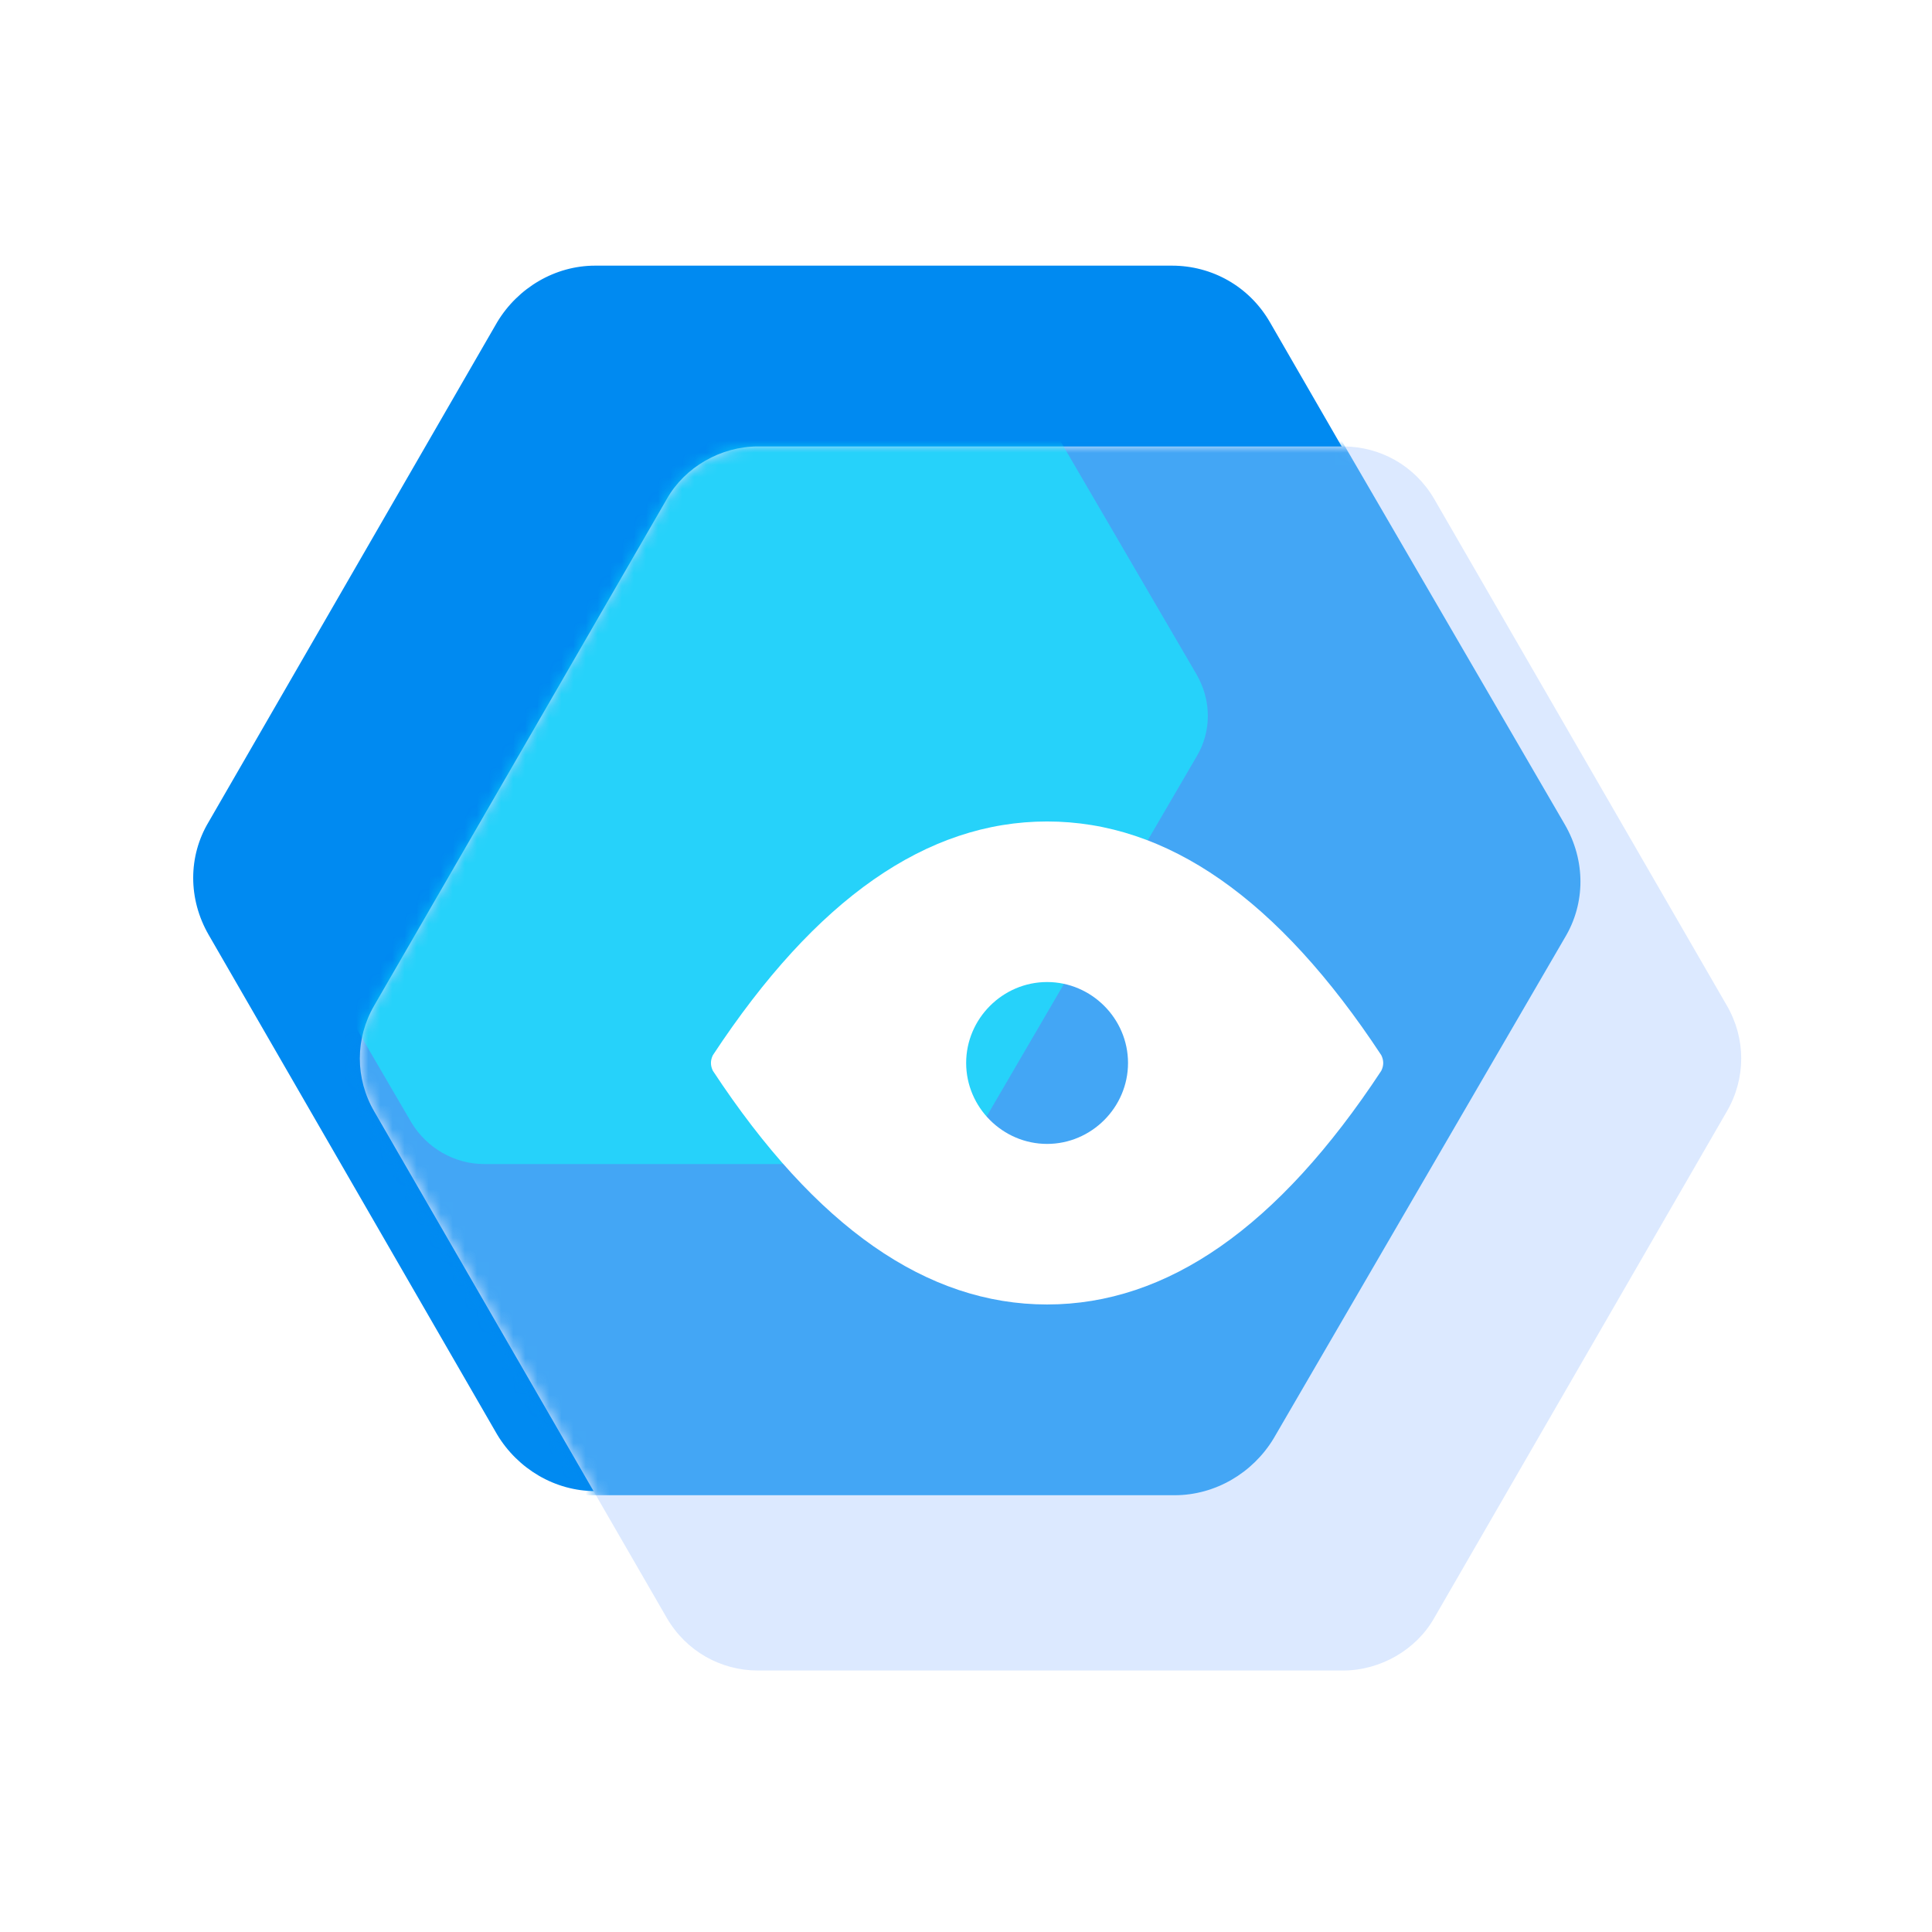 <svg width="160" height="160" viewBox="0 0 160 160" fill="none" xmlns="http://www.w3.org/2000/svg">
<path d="M97.057 22H49.286C45.971 22 42.886 23.829 41.171 26.686L17.286 68.057C15.571 70.914 15.571 74.457 17.286 77.429L41.171 118.8C42.886 121.657 45.971 123.486 49.286 123.486H97.057C100.371 123.486 103.457 121.657 105.171 118.8L129.057 77.429C130.771 74.571 130.771 71.029 129.057 68.057L105.171 26.686C103.457 23.714 100.371 22 97.057 22Z" fill="#008AF1"/>
<path d="M111.228 36.973H62.771C59.685 36.973 56.714 38.687 55.228 41.316L31 83.258C29.4 86.001 29.4 89.316 31 92.058L55.228 134.001C56.828 136.744 59.685 138.344 62.771 138.344H111.228C114.314 138.344 117.286 136.63 118.771 134.001L143 92.058C144.6 89.316 144.6 86.001 143 83.258L118.771 41.316C117.171 38.573 114.314 36.973 111.228 36.973Z" fill="#DCE9FF"/>
<mask id="mask0_1378_34629" style="mask-type:alpha" maskUnits="userSpaceOnUse" x="29" y="36" width="116" height="103">
<path d="M111.228 36.971H62.771C59.685 36.971 56.714 38.685 55.228 41.314L30.999 83.256C29.399 85.999 29.399 89.314 30.999 92.056L55.228 133.999C56.828 136.742 59.685 138.342 62.771 138.342H111.228C114.314 138.342 117.285 136.628 118.771 133.999L142.999 92.056C144.599 89.314 144.599 85.999 142.999 83.256L118.771 41.314C117.171 38.571 114.314 36.971 111.228 36.971Z" fill="#DCE9FF"/>
</mask>
<g mask="url(#mask0_1378_34629)">
<g filter="url(#filter0_f_1378_34629)">
<path d="M97.283 22.113H49.058C45.713 22.113 42.597 23.946 40.867 26.809L16.755 68.274C15.024 71.138 15.024 74.689 16.755 77.667L40.867 119.131C42.597 121.995 45.713 123.828 49.058 123.828H97.283C100.629 123.828 103.744 121.995 105.475 119.131L129.587 77.667C131.318 74.803 131.318 71.252 129.587 68.274L105.475 26.809C103.744 23.831 100.629 22.113 97.283 22.113Z" fill="#008AF1" fill-opacity="0.7"/>
</g>
</g>
<mask id="mask1_1378_34629" style="mask-type:alpha" maskUnits="userSpaceOnUse" x="29" y="36" width="116" height="103">
<path d="M111.228 36.971H62.771C59.685 36.971 56.714 38.685 55.228 41.314L30.999 83.256C29.399 85.999 29.399 89.314 30.999 92.056L55.228 133.999C56.828 136.742 59.685 138.342 62.771 138.342H111.228C114.314 138.342 117.285 136.628 118.771 133.999L142.999 92.056C144.599 89.314 144.599 85.999 142.999 83.256L118.771 41.314C117.171 38.571 114.314 36.971 111.228 36.971Z" fill="#DCE9FF"/>
</mask>
<g mask="url(#mask1_1378_34629)">
<g opacity="0.5" filter="url(#filter1_f_1378_34629)">
<path d="M75.409 22.113H40.076C37.624 22.113 35.342 23.452 34.074 25.543L16.407 55.826C15.14 57.918 15.14 60.511 16.407 62.686L34.074 92.969C35.342 95.061 37.624 96.399 40.076 96.399H75.409C77.86 96.399 80.142 95.061 81.41 92.969L99.077 62.686C100.345 60.595 100.345 58.001 99.077 55.826L81.41 25.543C80.142 23.368 77.86 22.113 75.409 22.113Z" fill="#06FFFF"/>
</g>
</g>
<g filter="url(#filter2_i_1378_34629)">
<path d="M111.228 36.973H62.771C59.685 36.973 56.714 38.687 55.228 41.316L31 83.258C29.4 86.001 29.4 89.316 31 92.058L55.228 134.001C56.828 136.744 59.685 138.344 62.771 138.344H111.228C114.314 138.344 117.286 136.63 118.771 134.001L143 92.058C144.6 89.316 144.6 86.001 143 83.258L118.771 41.316C117.171 38.573 114.314 36.973 111.228 36.973Z" fill="#DCE9FF" fill-opacity="0.01"/>
</g>
<g filter="url(#filter3_d_1378_34629)">
<path fill-rule="evenodd" clip-rule="evenodd" d="M59.039 86.383C67.58 73.41 76.769 67.031 86.715 67.031C96.661 67.031 105.85 73.41 114.39 86.383C114.607 86.815 114.607 87.248 114.39 87.68C105.85 100.653 96.661 107.031 86.715 107.031C76.769 107.031 67.58 100.653 59.039 87.68C58.823 87.248 58.823 86.815 59.039 86.383ZM93.418 87.031C93.418 90.707 90.391 93.734 86.715 93.734C83.04 93.734 80.013 90.707 80.013 87.031C80.013 83.355 83.04 80.328 86.715 80.328C90.391 80.328 93.418 83.355 93.418 87.031Z" fill="white"/>
</g>
<defs>
<filter id="filter0_f_1378_34629" x="-8.543" y="-1.887" width="163.429" height="149.715" filterUnits="userSpaceOnUse" color-interpolation-filters="sRGB">
<feFlood flood-opacity="0" result="BackgroundImageFix"/>
<feBlend mode="normal" in="SourceGraphic" in2="BackgroundImageFix" result="shape"/>
<feGaussianBlur stdDeviation="12" result="effect1_foregroundBlur_1378_34629"/>
</filter>
<filter id="filter1_f_1378_34629" x="-8.543" y="-1.887" width="132.571" height="122.285" filterUnits="userSpaceOnUse" color-interpolation-filters="sRGB">
<feFlood flood-opacity="0" result="BackgroundImageFix"/>
<feBlend mode="normal" in="SourceGraphic" in2="BackgroundImageFix" result="shape"/>
<feGaussianBlur stdDeviation="12" result="effect1_foregroundBlur_1378_34629"/>
</filter>
<filter id="filter2_i_1378_34629" x="29.8" y="36.973" width="114.9" height="101.871" filterUnits="userSpaceOnUse" color-interpolation-filters="sRGB">
<feFlood flood-opacity="0" result="BackgroundImageFix"/>
<feBlend mode="normal" in="SourceGraphic" in2="BackgroundImageFix" result="shape"/>
<feColorMatrix in="SourceAlpha" type="matrix" values="0 0 0 0 0 0 0 0 0 0 0 0 0 0 0 0 0 0 127 0" result="hardAlpha"/>
<feOffset dx="0.5" dy="0.5"/>
<feGaussianBlur stdDeviation="0.75"/>
<feComposite in2="hardAlpha" operator="arithmetic" k2="-1" k3="1"/>
<feColorMatrix type="matrix" values="0 0 0 0 1 0 0 0 0 1 0 0 0 0 1 0 0 0 0.8 0"/>
<feBlend mode="normal" in2="shape" result="effect1_innerShadow_1378_34629"/>
</filter>
<filter id="filter3_d_1378_34629" x="54.877" y="64.031" width="63.676" height="48" filterUnits="userSpaceOnUse" color-interpolation-filters="sRGB">
<feFlood flood-opacity="0" result="BackgroundImageFix"/>
<feColorMatrix in="SourceAlpha" type="matrix" values="0 0 0 0 0 0 0 0 0 0 0 0 0 0 0 0 0 0 127 0" result="hardAlpha"/>
<feOffset dy="1"/>
<feGaussianBlur stdDeviation="2"/>
<feComposite in2="hardAlpha" operator="out"/>
<feColorMatrix type="matrix" values="0 0 0 0 0 0 0 0 0 0.541 0 0 0 0 0.945 0 0 0 0.3 0"/>
<feBlend mode="normal" in2="BackgroundImageFix" result="effect1_dropShadow_1378_34629"/>
<feBlend mode="normal" in="SourceGraphic" in2="effect1_dropShadow_1378_34629" result="shape"/>
</filter>
</defs>
</svg>
